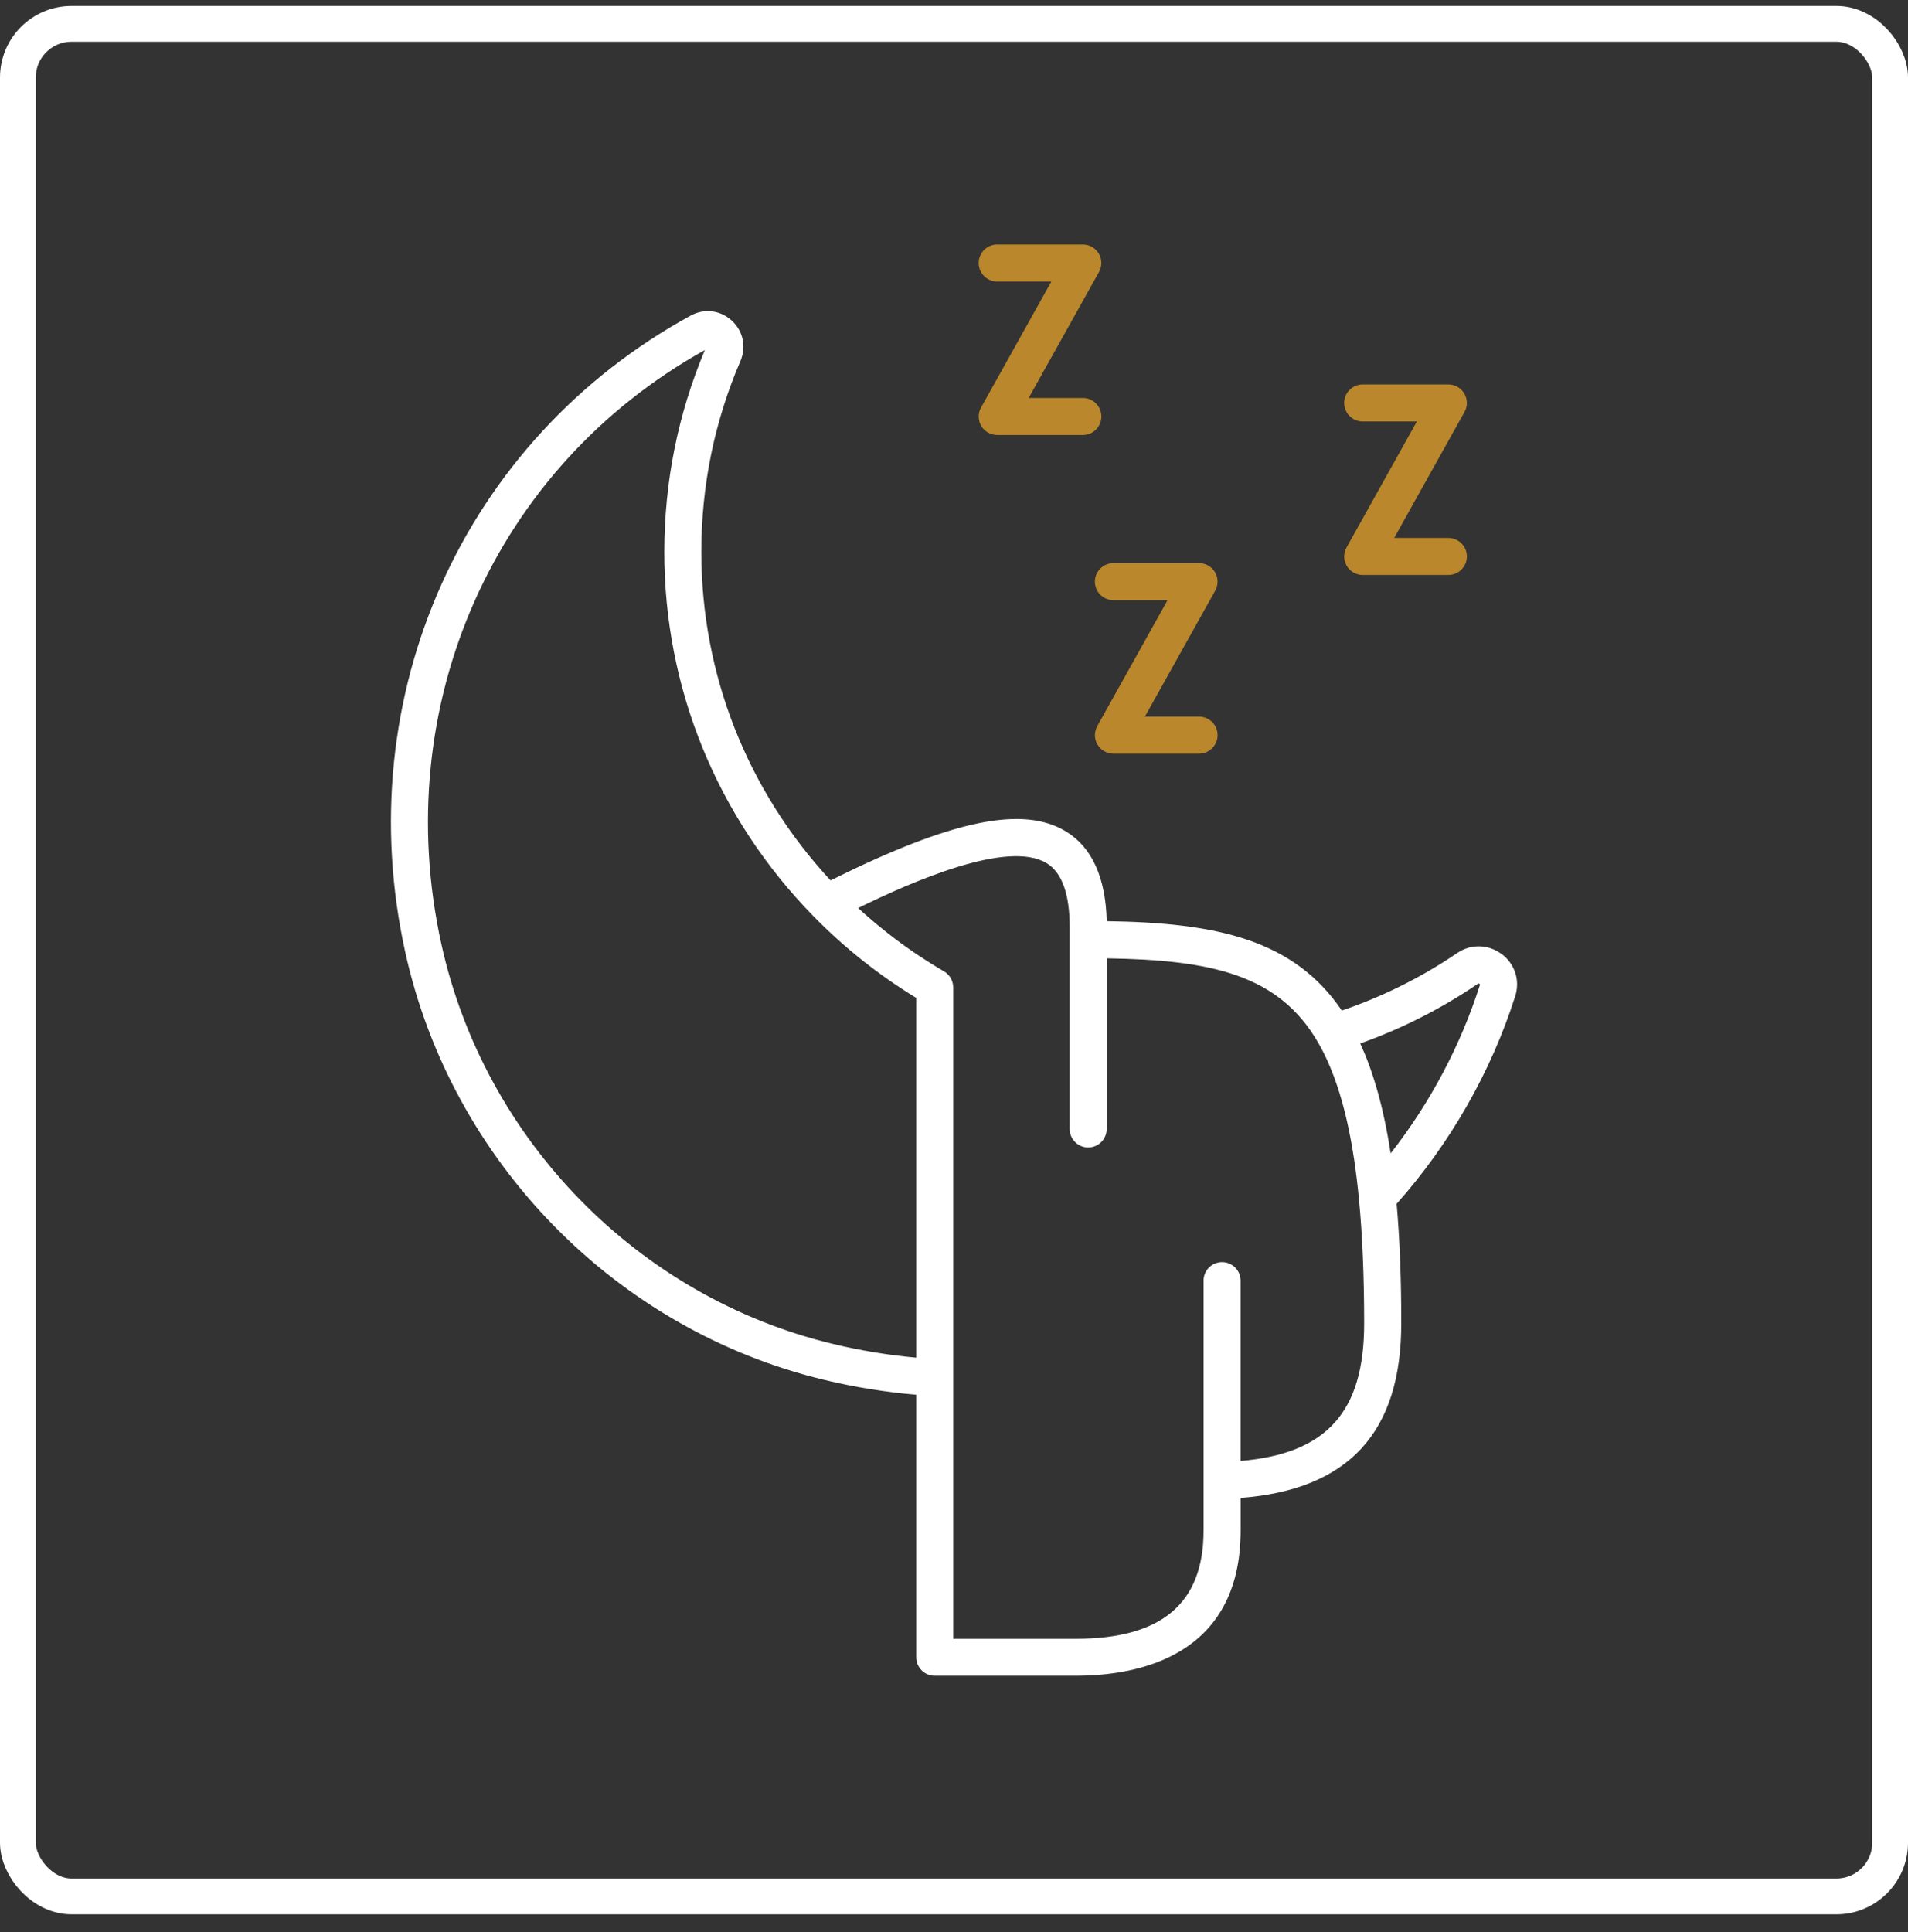 <svg xmlns="http://www.w3.org/2000/svg" width="80" height="81" viewBox="0 0 80 81" fill="none"><rect x="0" y="0" width="80" height="81" fill="#333333" stroke="none"/><rect x="0.75" y="1" width="78.5" height="78.5" rx="2.25" stroke="white" stroke-width="1.5"></rect><path d="M62.962 39.996C62.404 39.579 61.672 39.562 61.1 39.952C59.597 40.972 57.971 41.781 56.262 42.363C54.249 39.405 51.067 38.683 46.404 38.617C46.359 36.788 45.787 35.525 44.701 34.86C42.899 33.756 39.929 34.367 34.823 36.908C31.324 33.131 29.404 28.261 29.406 23.13C29.406 20.354 29.958 17.663 31.045 15.136C31.301 14.538 31.157 13.871 30.676 13.435C30.199 13 29.526 12.921 28.961 13.229C19.429 18.439 14.618 29.163 16.991 39.913C18.931 48.702 25.817 55.74 34.534 57.84C35.819 58.151 37.122 58.36 38.416 58.471V69.474C38.416 69.902 38.763 70.249 39.192 70.249H45.104C47.686 70.249 52.018 69.458 52.018 64.16V62.795C56.547 62.446 58.753 60.046 58.753 55.478C58.753 53.589 58.689 51.947 58.559 50.465C60.795 47.951 62.512 44.951 63.531 41.76C63.74 41.102 63.519 40.41 62.964 39.994L62.962 39.996ZM34.897 56.333C26.752 54.37 20.318 47.794 18.506 39.579C16.296 29.566 20.733 19.582 29.555 14.674C28.428 17.353 27.856 20.195 27.854 23.13C27.85 28.858 30.069 34.282 34.102 38.404C35.392 39.723 36.841 40.875 38.416 41.833V56.915C37.242 56.809 36.063 56.615 34.897 56.333ZM52.016 61.241V53.685C52.016 53.257 51.669 52.91 51.24 52.91C50.811 52.91 50.464 53.257 50.464 53.685V64.162C50.464 67.216 48.711 68.7 45.102 68.7H39.966V41.391C39.966 41.114 39.818 40.859 39.58 40.72C39.395 40.613 39.215 40.503 39.035 40.39C38.978 40.355 38.922 40.318 38.866 40.283C38.74 40.204 38.616 40.122 38.493 40.041C38.431 40 38.369 39.958 38.309 39.917C38.187 39.833 38.067 39.75 37.947 39.663C37.892 39.624 37.836 39.585 37.782 39.544C37.628 39.432 37.477 39.319 37.328 39.203C37.31 39.189 37.291 39.176 37.273 39.162C37.105 39.03 36.94 38.896 36.775 38.761C36.73 38.724 36.684 38.683 36.639 38.646C36.521 38.547 36.404 38.444 36.288 38.344C36.234 38.295 36.179 38.247 36.125 38.198C36.077 38.154 36.03 38.109 35.981 38.066C38.208 36.972 42.255 35.186 43.886 36.187C44.526 36.578 44.85 37.478 44.85 38.86V47.327C44.85 47.755 45.197 48.103 45.626 48.103C46.055 48.103 46.402 47.755 46.402 47.327V40.175C50.86 40.237 53.626 40.889 55.255 43.686C55.42 43.969 55.575 44.276 55.717 44.605C56.338 46.035 56.753 47.905 56.98 50.281C57.125 51.779 57.197 53.528 57.197 55.484C57.197 59.181 55.636 60.938 52.014 61.245L52.016 61.241ZM62.05 41.292C61.242 43.827 59.961 46.239 58.309 48.349C58.303 48.306 58.295 48.268 58.287 48.225C58.264 48.072 58.239 47.92 58.212 47.771C58.2 47.703 58.186 47.635 58.175 47.567C58.15 47.426 58.122 47.286 58.093 47.15C58.082 47.092 58.07 47.034 58.058 46.978C58.018 46.789 57.977 46.603 57.934 46.423C57.928 46.4 57.923 46.376 57.917 46.353C57.878 46.196 57.837 46.041 57.797 45.888C57.781 45.831 57.766 45.777 57.75 45.723C57.715 45.6 57.68 45.48 57.643 45.362C57.628 45.309 57.61 45.255 57.593 45.203C57.548 45.061 57.502 44.923 57.453 44.788C57.445 44.764 57.438 44.741 57.43 44.718C57.374 44.561 57.315 44.409 57.255 44.26C57.238 44.217 57.22 44.177 57.203 44.136C57.158 44.027 57.112 43.922 57.065 43.818C57.054 43.792 57.044 43.767 57.032 43.744C58.774 43.125 60.431 42.285 61.969 41.24C61.984 41.228 62 41.22 62.031 41.244C62.058 41.265 62.056 41.275 62.048 41.294L62.05 41.292Z" fill="white"></path><path d="M41.141 17.854C41.281 18.091 41.535 18.236 41.811 18.236H45.403C45.832 18.236 46.179 17.889 46.179 17.46C46.179 17.032 45.832 16.684 45.403 16.684H43.132L46.08 11.402C46.214 11.162 46.21 10.869 46.072 10.632C45.933 10.396 45.679 10.25 45.403 10.25H41.811C41.382 10.25 41.035 10.597 41.035 11.026C41.035 11.455 41.382 11.802 41.811 11.802H44.082L41.134 17.084C41 17.325 41.004 17.617 41.141 17.854Z" fill="#BA872C"></path><path d="M56.466 23.721C56.606 23.958 56.86 24.103 57.135 24.103H60.728C61.157 24.103 61.504 23.756 61.504 23.327C61.504 22.899 61.157 22.552 60.728 22.552H58.456L61.405 17.269C61.539 17.029 61.535 16.736 61.397 16.499C61.257 16.263 61.003 16.117 60.728 16.117H57.135C56.707 16.117 56.359 16.464 56.359 16.893C56.359 17.322 56.707 17.669 57.135 17.669H59.407L56.458 22.951C56.325 23.192 56.328 23.485 56.466 23.721Z" fill="#BA872C"></path><path d="M45.907 24.383C45.907 24.812 46.255 25.159 46.683 25.159H48.955L46.006 30.441C45.872 30.682 45.876 30.975 46.014 31.211C46.154 31.448 46.408 31.594 46.683 31.594H50.276C50.704 31.594 51.052 31.246 51.052 30.818C51.052 30.389 50.704 30.042 50.276 30.042H48.004L50.953 24.76C51.087 24.519 51.083 24.226 50.945 23.99C50.805 23.753 50.551 23.607 50.276 23.607H46.683C46.255 23.607 45.907 23.955 45.907 24.383Z" fill="#BA872C"></path></svg>